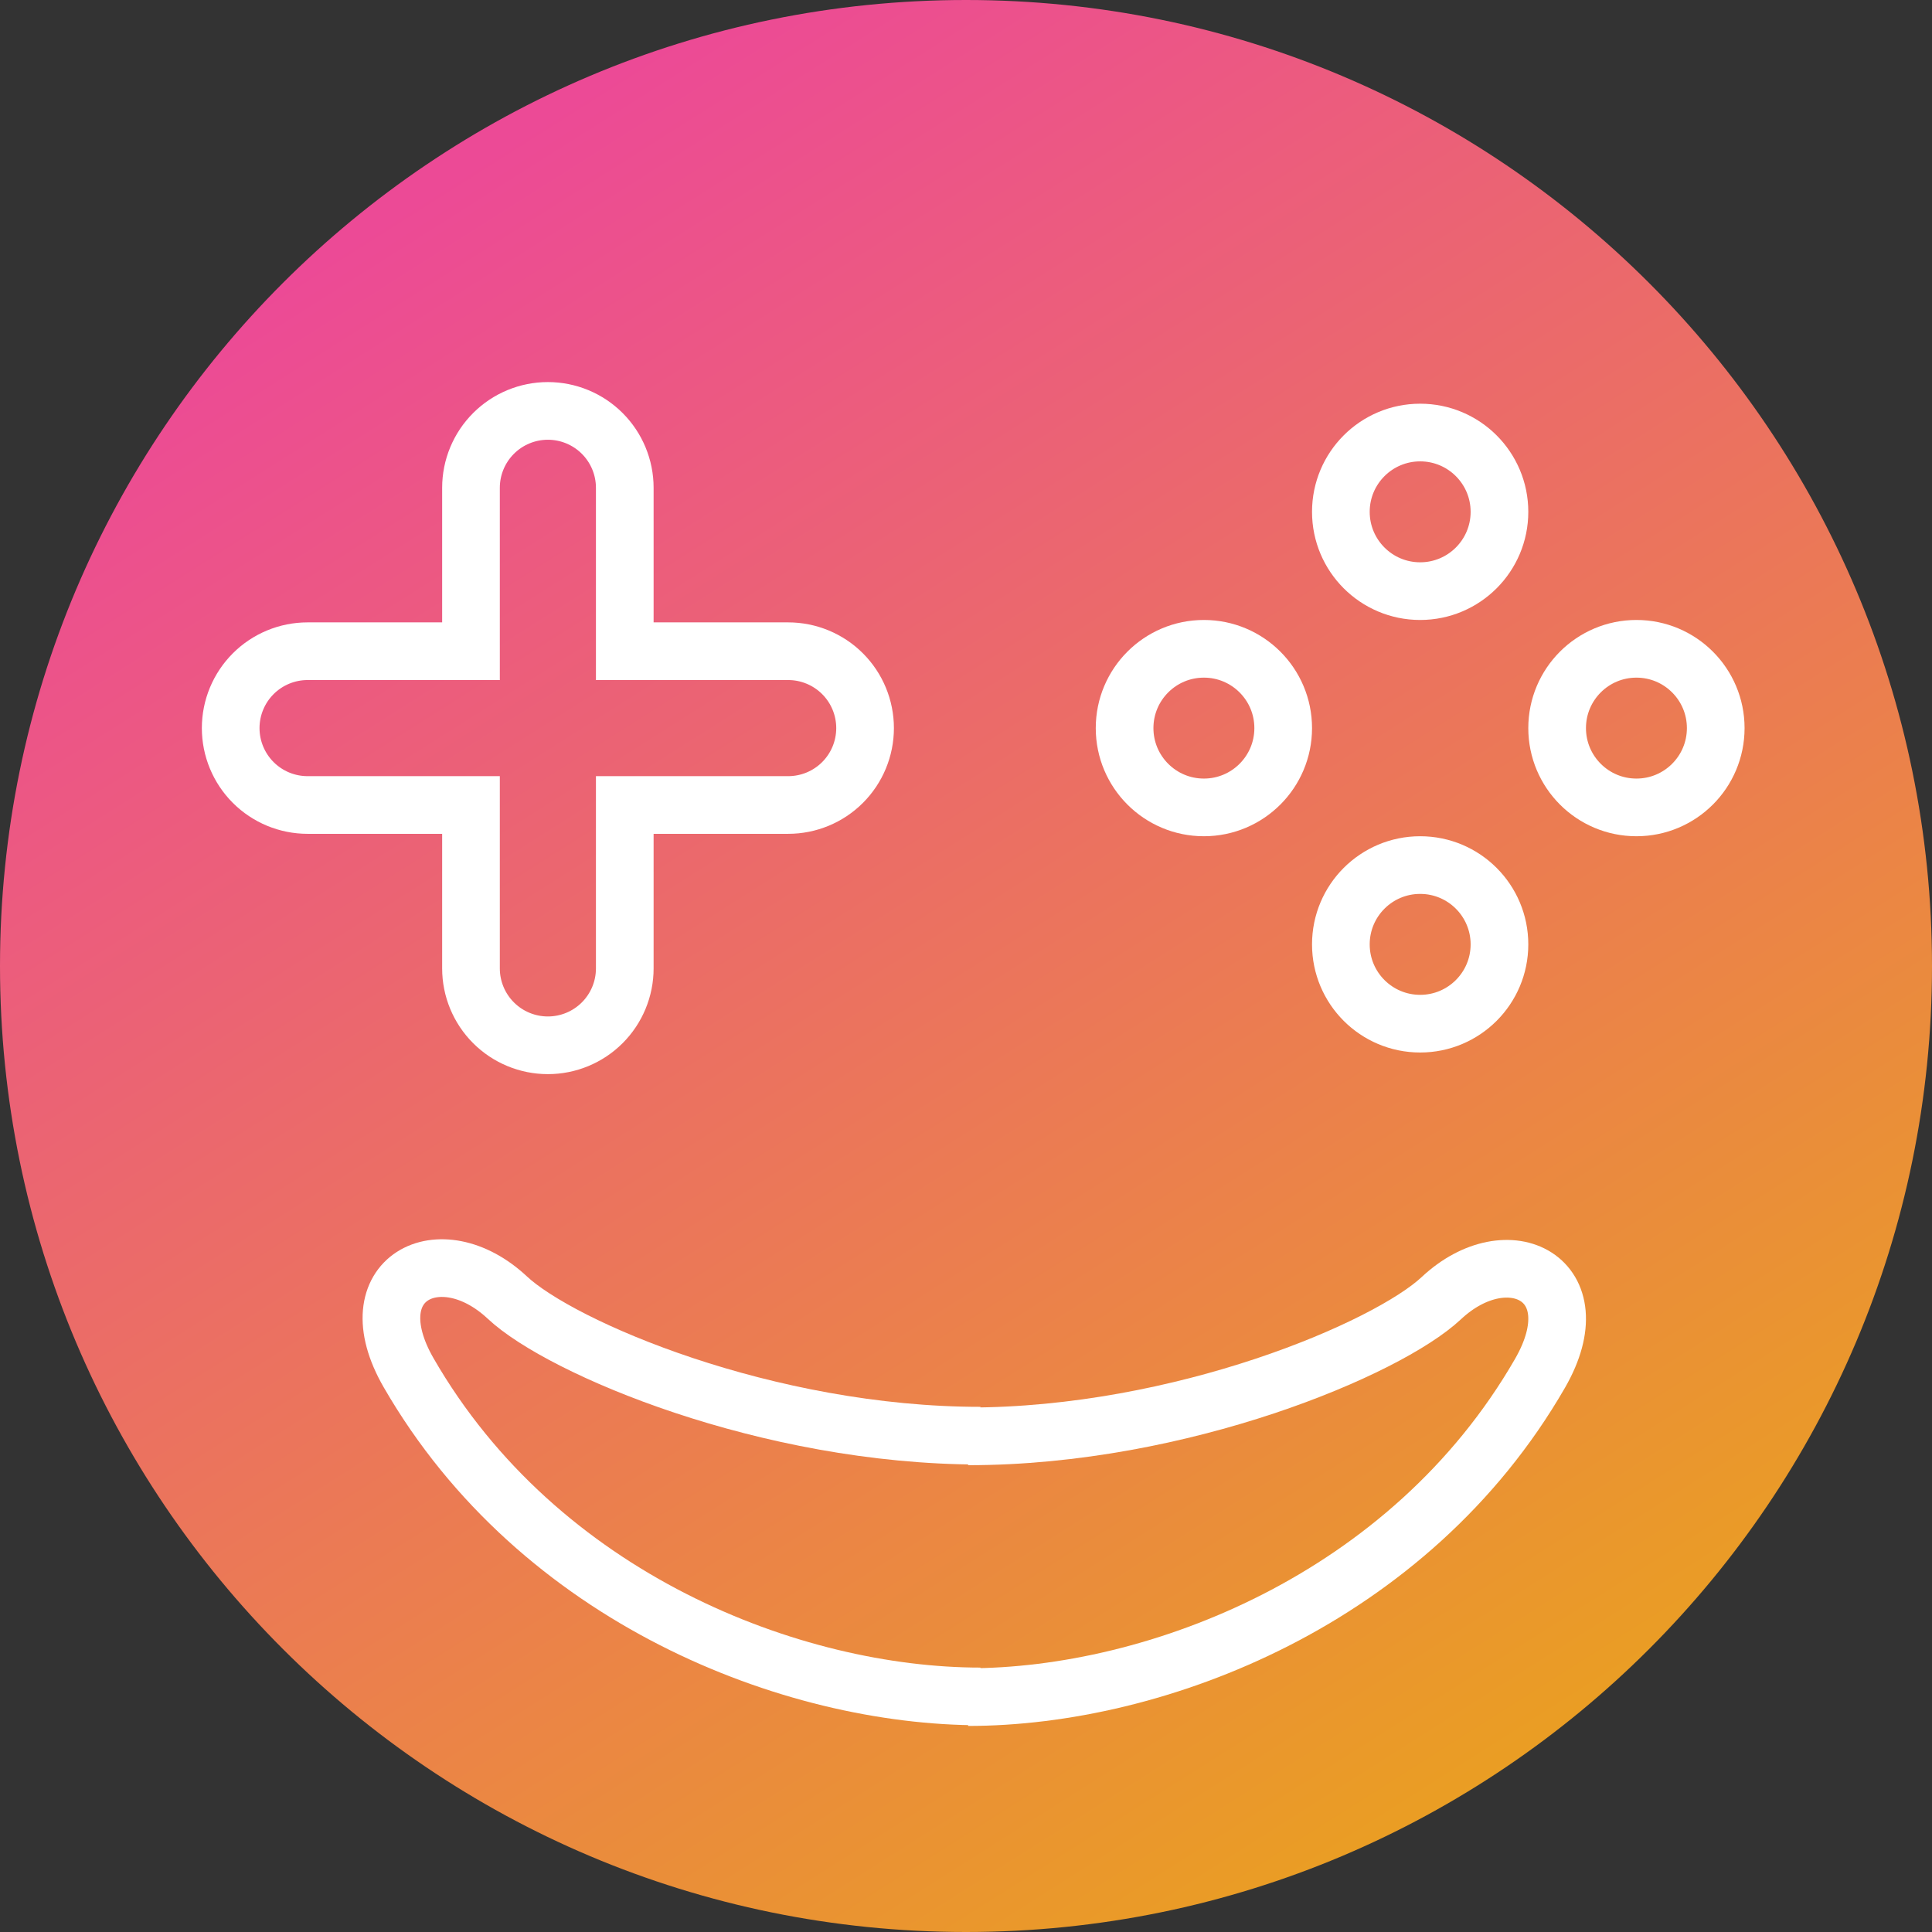 <svg width="134" height="134" viewBox="0 0 134 134" fill="none" xmlns="http://www.w3.org/2000/svg">
<rect x="0" y="0" width="134" height="134" fill="#333333" stroke="none"/>
<path d="M134 67C134 29.997 104.003 0 67 0C29.997 0 0 29.997 0 67C0 104.003 29.997 134 67 134C104.003 134 134 104.003 134 67Z" fill="url(#paint0_linear_57_293)"/>
<path d="M43.333 33.833C43.333 32.419 42.771 31.062 41.771 30.062C40.771 29.062 39.414 28.5 38 28.5C36.586 28.5 35.229 29.062 34.229 30.062C33.229 31.062 32.667 32.419 32.667 33.833V45.167H21.333C19.919 45.167 18.562 45.729 17.562 46.729C16.562 47.729 16 49.086 16 50.5C16 51.914 16.562 53.271 17.562 54.271C18.562 55.271 19.919 55.833 21.333 55.833H32.667V67.167C32.667 68.581 33.229 69.938 34.229 70.938C35.229 71.938 36.586 72.5 38 72.5C39.414 72.5 40.771 71.938 41.771 70.938C42.771 69.938 43.333 68.581 43.333 67.167V55.833H54.667C56.081 55.833 57.438 55.271 58.438 54.271C59.438 53.271 60 51.914 60 50.5C60 49.086 59.438 47.729 58.438 46.729C57.438 45.729 56.081 45.167 54.667 45.167H43.333V33.833Z" stroke="white" stroke-width="4"/>
<path d="M98.5 41C101.538 41 104 38.538 104 35.5C104 32.462 101.538 30 98.5 30C95.462 30 93 32.462 93 35.5C93 38.538 95.462 41 98.5 41Z" stroke="white" stroke-width="4"/>
<path d="M98.5 71C101.538 71 104 68.538 104 65.5C104 62.462 101.538 60 98.5 60C95.462 60 93 62.462 93 65.5C93 68.538 95.462 71 98.5 71Z" stroke="white" stroke-width="4"/>
<path d="M83.5 56C86.538 56 89 53.538 89 50.5C89 47.462 86.538 45 83.5 45C80.462 45 78 47.462 78 50.5C78 53.538 80.462 56 83.5 56Z" stroke="white" stroke-width="4"/>
<path d="M113.5 56C116.538 56 119 53.538 119 50.5C119 47.462 116.538 45 113.5 45C110.462 45 108 47.462 108 50.5C108 53.538 110.462 56 113.5 56Z" stroke="white" stroke-width="4"/>
<path d="M68.001 117.661C54.978 117.661 37.393 110.914 28.342 95.213C24.573 88.675 30.524 85.629 35.19 89.999C38.899 93.475 53.188 99.576 68.001 99.576" stroke="white" stroke-width="4"/>
<path d="M67.147 117.708C80.171 117.708 97.755 110.961 106.807 95.26C110.576 88.722 104.624 85.675 99.958 90.046C96.249 93.522 81.961 99.623 67.147 99.623" stroke="white" stroke-width="4"/>
<defs>
<linearGradient id="paint0_linear_57_293" x1="30.817" y1="12.552" x2="101.933" y2="124.811" gradientUnits="userSpaceOnUse">
<stop stop-color="#EC4A96"/>
<stop offset="1" stop-color="#EA9E23"/>
</linearGradient>
</defs>
</svg>
